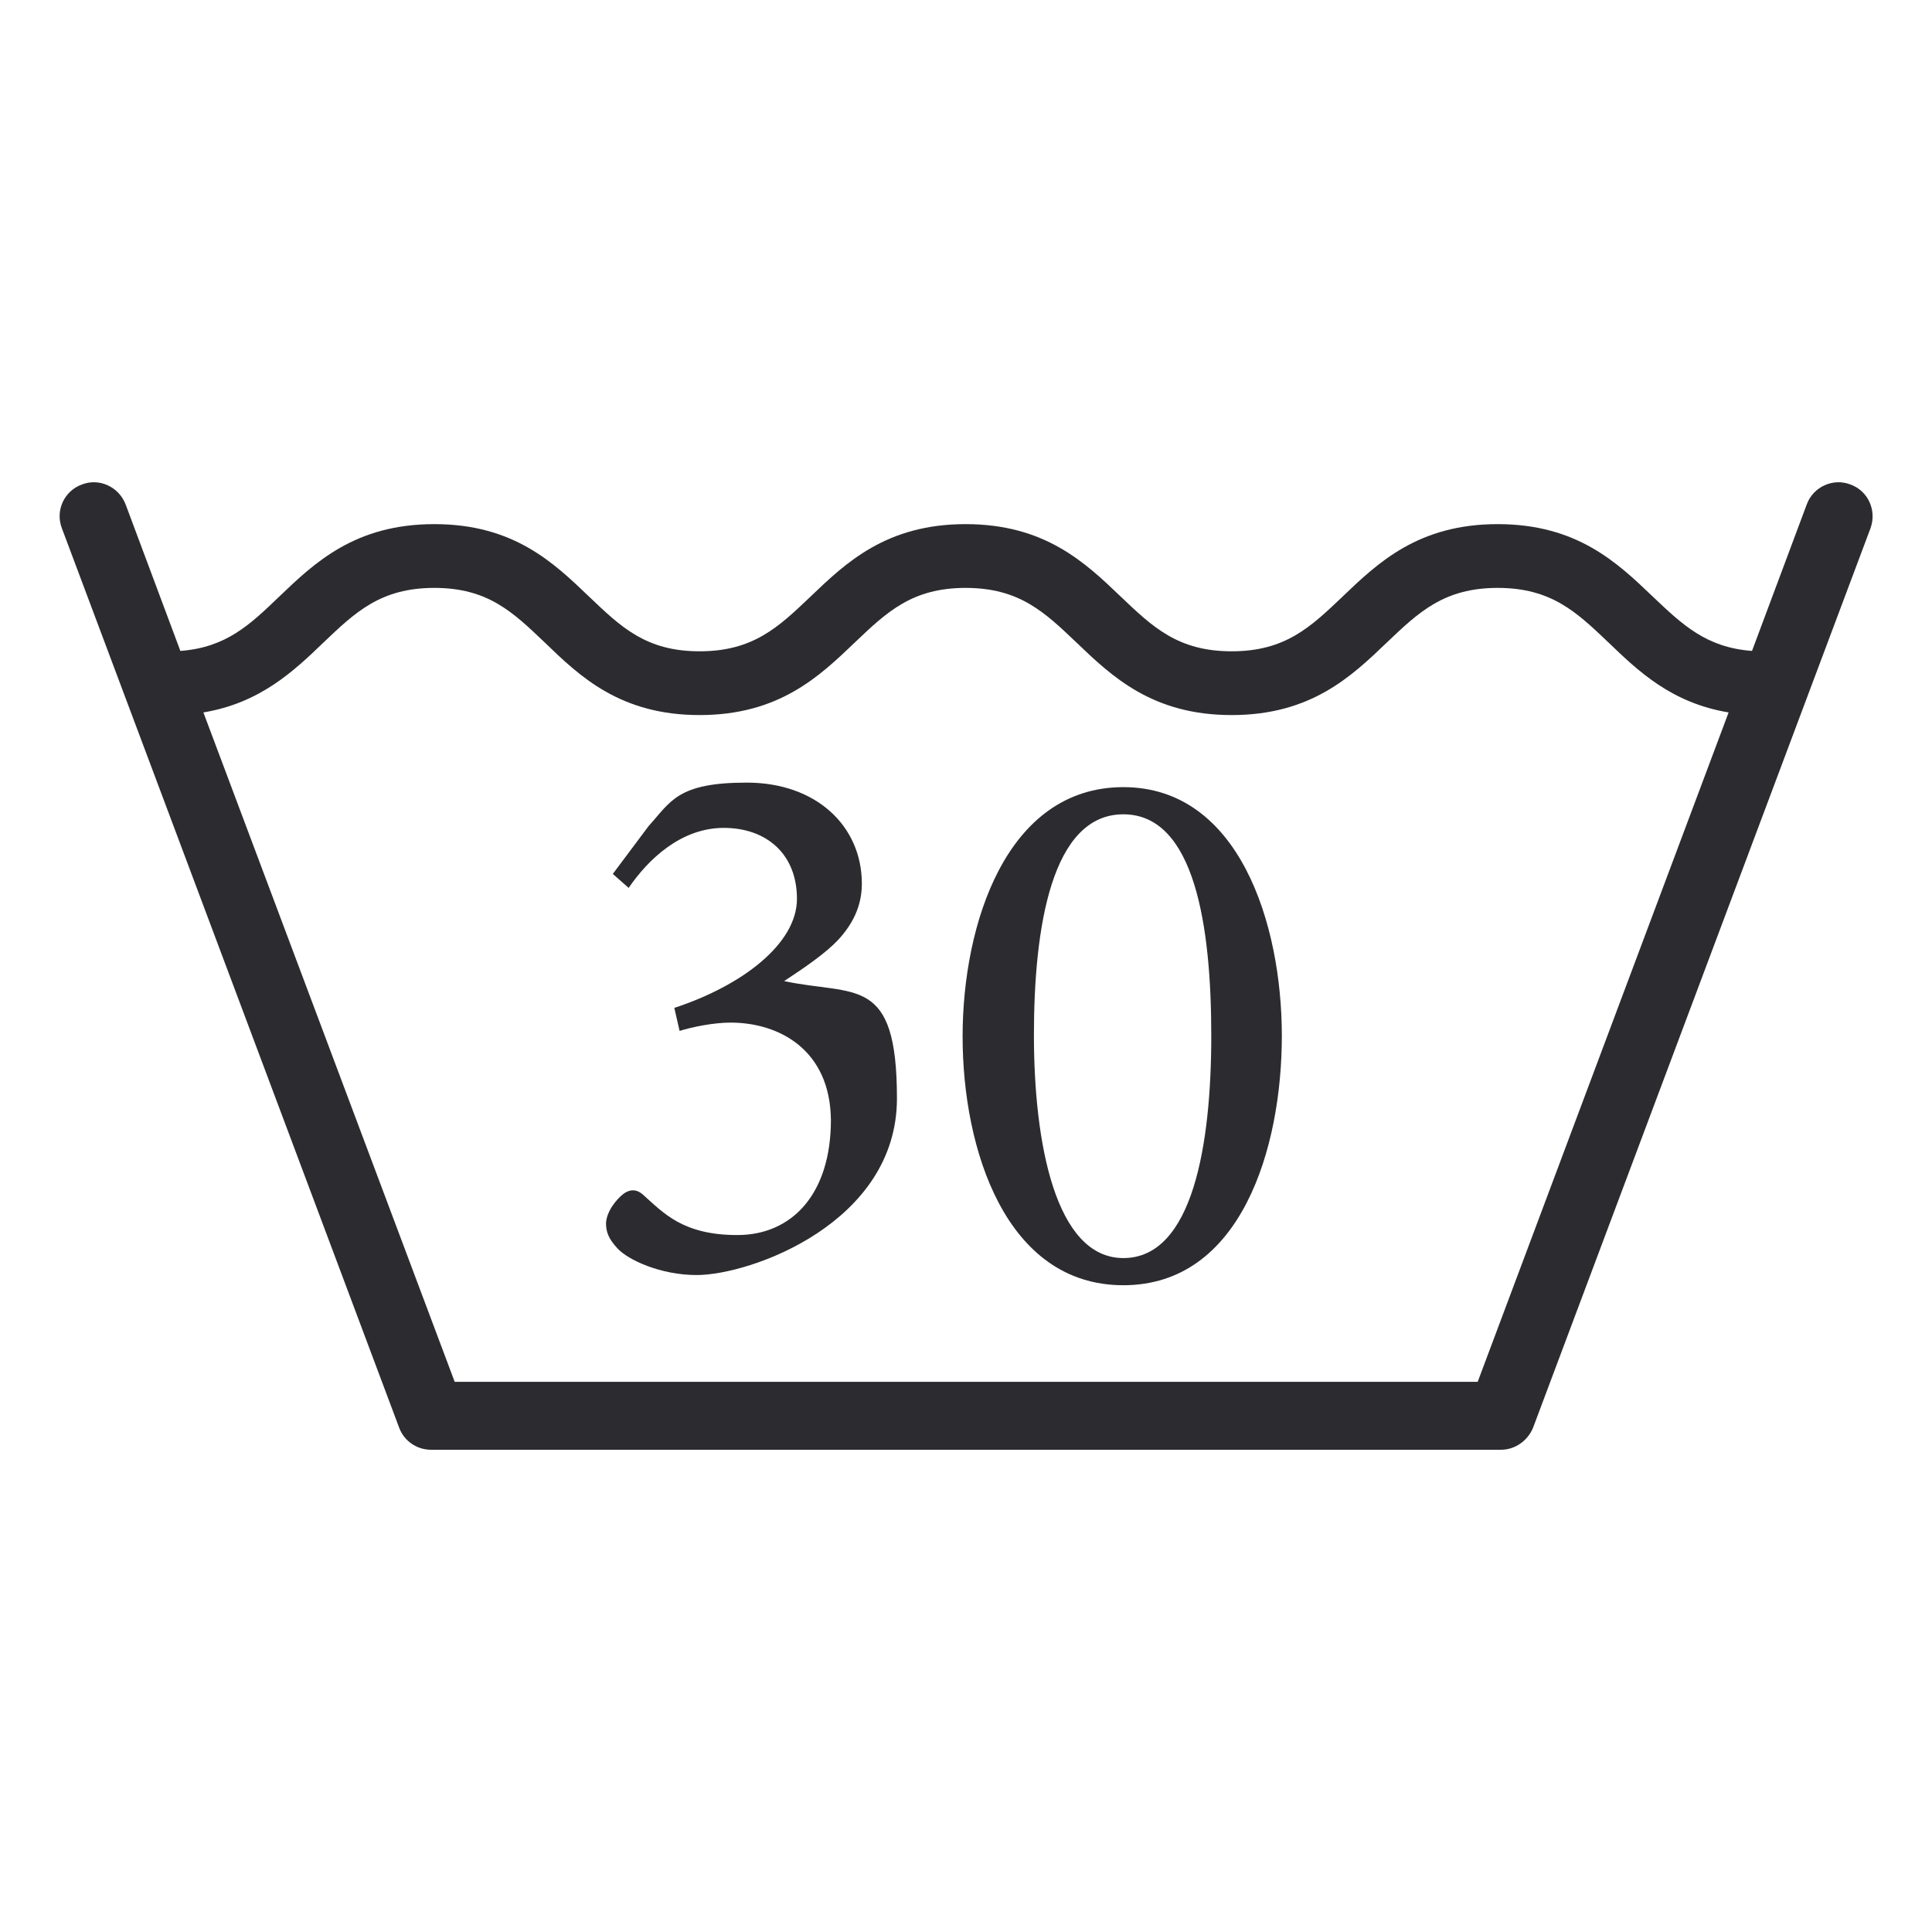 <?xml version="1.0" encoding="UTF-8"?>
<svg xmlns="http://www.w3.org/2000/svg" version="1.1" viewBox="0 0 512 512">
  <defs>
    <style>
      .cls-1 {
        fill: #2c2c30;
      }
    </style>
  </defs>
  <!-- Generator: Adobe Illustrator 28.6.0, SVG Export Plug-In . SVG Version: 1.2.0 Build 709)  -->
  <g>
    <g id="Livello_1">
      <g>
        <path class="cls-1" d="M490.4,128.4c-4.6-1.8-9.9.6-11.6,5.3l-14.5,38.8c-12.1-.9-18.4-6.9-26.3-14.4-9.4-9-20.1-19.2-41.1-19.2s-31.7,10.2-41.1,19.2c-8.5,8.1-15.2,14.5-29.4,14.5s-20.9-6.4-29.4-14.5c-9.4-9-20.1-19.2-41.1-19.2s-31.7,10.2-41.1,19.2c-8.5,8.1-15.2,14.5-29.4,14.5s-20.8-6.4-29.3-14.5c-9.4-9-20-19.2-41-19.2s-31.7,10.2-41.1,19.2c-7.8,7.5-14.1,13.5-26.2,14.4l-14.5-38.8c-1.8-4.7-7-7.1-11.6-5.3-4.7,1.7-7.1,6.9-5.3,11.6l89.4,238.4c1.3,3.5,4.7,5.8,8.4,5.8h283.6c3.7,0,7.1-2.4,8.5-5.9l89.4-238.3c1.7-4.7-.6-9.9-5.3-11.6ZM391.6,366.2H120.5L53.9,188.8c15-2.5,23.9-10.9,31.8-18.5,8.5-8.1,15.2-14.5,29.4-14.5s20.8,6.4,29.3,14.5c9.3,9,20,19.2,41,19.2s31.7-10.2,41.1-19.2c8.5-8.1,15.2-14.5,29.4-14.5s20.9,6.4,29.4,14.5c9.4,9,20.1,19.2,41.1,19.2s31.7-10.2,41.1-19.2c8.5-8.1,15.2-14.5,29.4-14.5s20.9,6.4,29.4,14.5c7.9,7.6,16.7,16,31.8,18.5l-66.5,177.4Z"/>
        <path class="cls-1" d="M297.7,208.6c-31,0-42.6,36.3-42.6,66.1s11.4,65.9,42.6,65.9,42-36.3,42-66.1-11.4-65.9-42-65.9ZM297.7,333.4c-18,0-23.7-30.5-23.7-59.1s4.7-58.5,23.7-58.5,23.3,29.9,23.3,58.7-4.9,58.9-23.3,58.9Z"/>
        <path class="cls-1" d="M207.8,260c5.8-3.8,11.1-7.5,14.3-10.9,3.7-4,6.3-8.8,6.3-14.9,0-15.3-12.1-26.8-30.5-26.8s-20.1,5-26,11.5l-9.5,12.7,4.2,3.7c5.2-7.6,13.9-15.9,25.2-15.9s19.4,6.9,19.4,18.8-14.5,23-32.5,28.9l1.4,6.1c3.2-1,8.9-2.2,13.5-2.2,12.9,0,26.4,7.2,26.6,25.8,0,19.6-10.3,30.5-24.8,30.5s-19.6-5.9-25-10.7c-1.8-1.6-3.6-1.4-5.2-.2-1.8,1.4-4.4,4.5-4.6,7.7,0,2.3.6,4.1,3,6.7,2.8,3.1,11.5,7.1,21,7.1,14.4,0,53.1-13.9,53.1-46.8s-11.1-27.1-29.9-31.1Z"/>
      </g>
    </g>
  </g>
</svg>